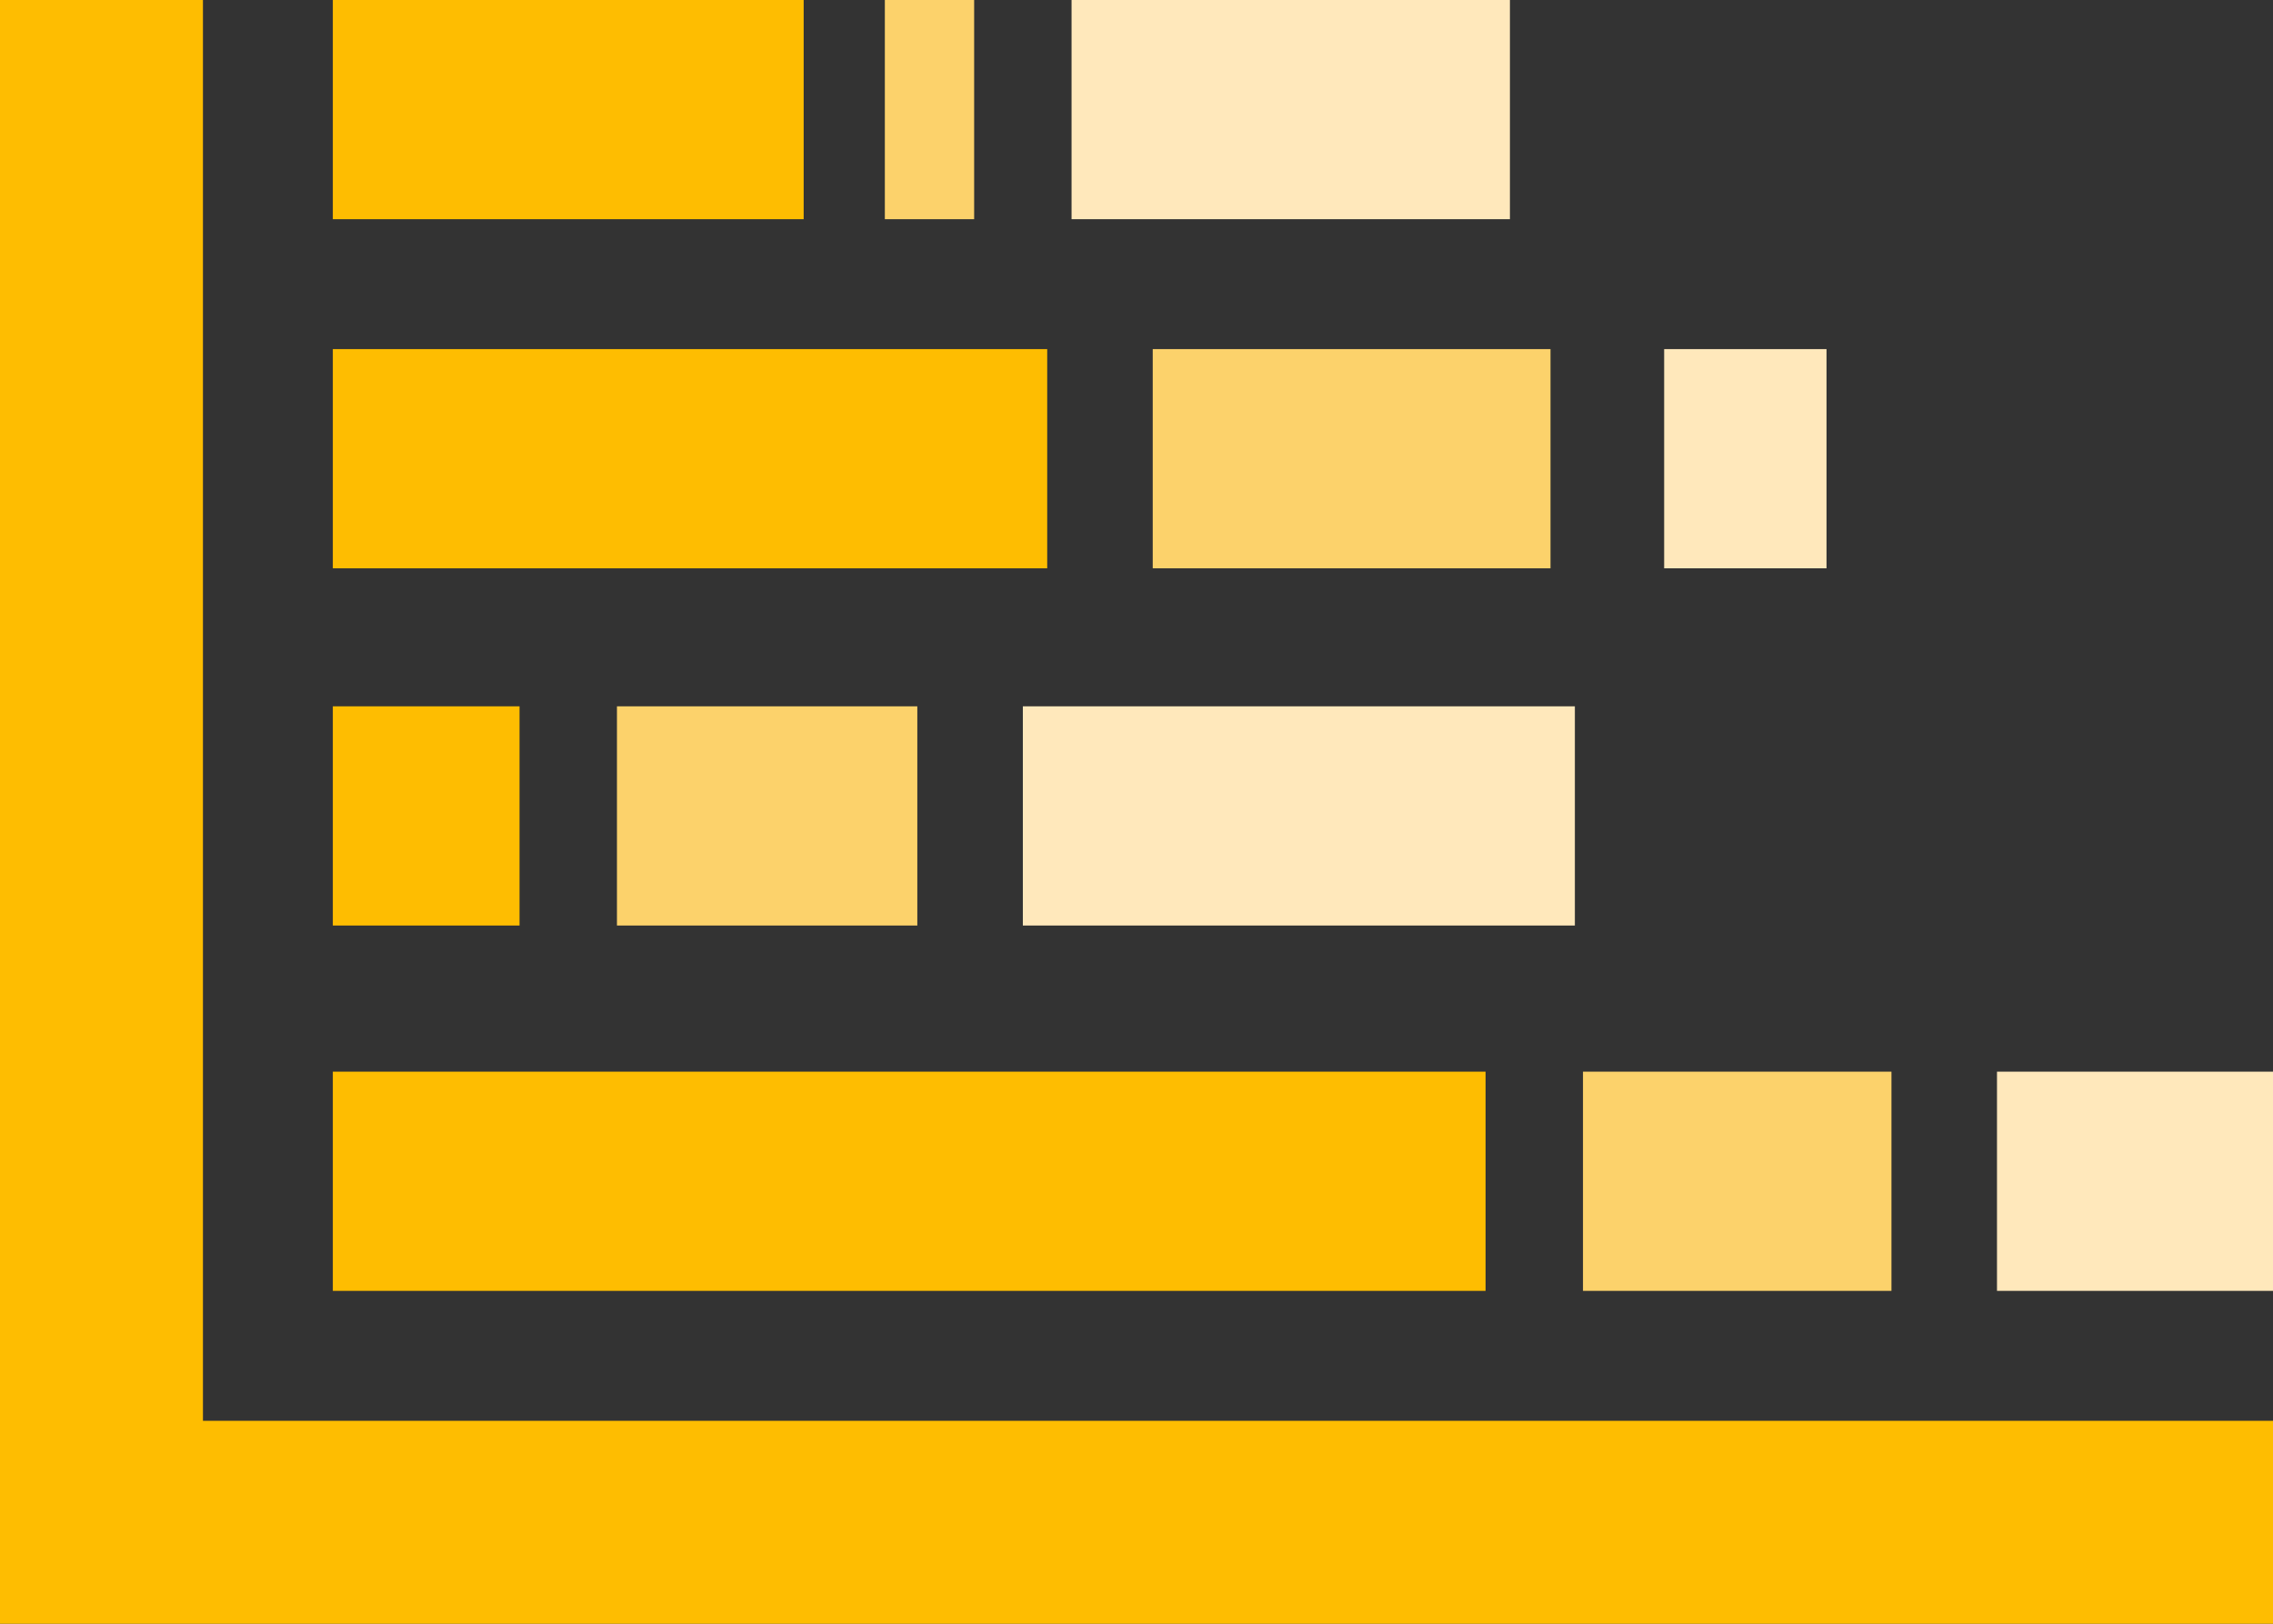 <?xml version="1.0" encoding="utf-8"?>
<!-- Generator: Adobe Illustrator 27.6.1, SVG Export Plug-In . SVG Version: 6.00 Build 0)  -->
<svg version="1.1" id="Capa_1" xmlns="http://www.w3.org/2000/svg" xmlns:xlink="http://www.w3.org/1999/xlink" x="0px" y="0px"
	 viewBox="0 0 28 20" style="enable-background:new 0 0 28 20;" xml:space="preserve">
<rect x="0" y="0" width="28" height="20" fill="#333333" stroke="none"/>
<style type="text/css">
	.st0{fill:#FEBD01;}
	.st1{fill:#FCD26B;}
	.st2{fill:#FFE8BB;}
</style>
<polygon class="st0" points="28,20 0,20 0,0 2.5,0 2.5,17.5 28,17.5 "/>
<rect x="4.1" y="13.2" class="st0" width="14.2" height="2.7"/>
<rect x="19.5" y="13.2" class="st1" width="3.8" height="2.7"/>
<rect x="24.6" y="13.2" class="st2" width="3.4" height="2.7"/>
<rect x="4.1" y="8.7" class="st0" width="2.3" height="2.7"/>
<rect x="7.6" y="8.7" class="st1" width="3.7" height="2.7"/>
<rect x="12.6" y="8.7" class="st2" width="6.8" height="2.7"/>
<rect x="4.1" y="4.3" class="st0" width="8.8" height="2.7"/>
<rect x="14.2" y="4.3" class="st1" width="4.9" height="2.7"/>
<rect x="20.5" y="4.3" class="st2" width="2" height="2.7"/>
<rect x="4.1" y="0" class="st0" width="5.8" height="2.7"/>
<rect x="10.9" y="0" class="st1" width="1.1" height="2.7"/>
<rect x="13.2" y="0" class="st2" width="5.4" height="2.7"/>
</svg>
